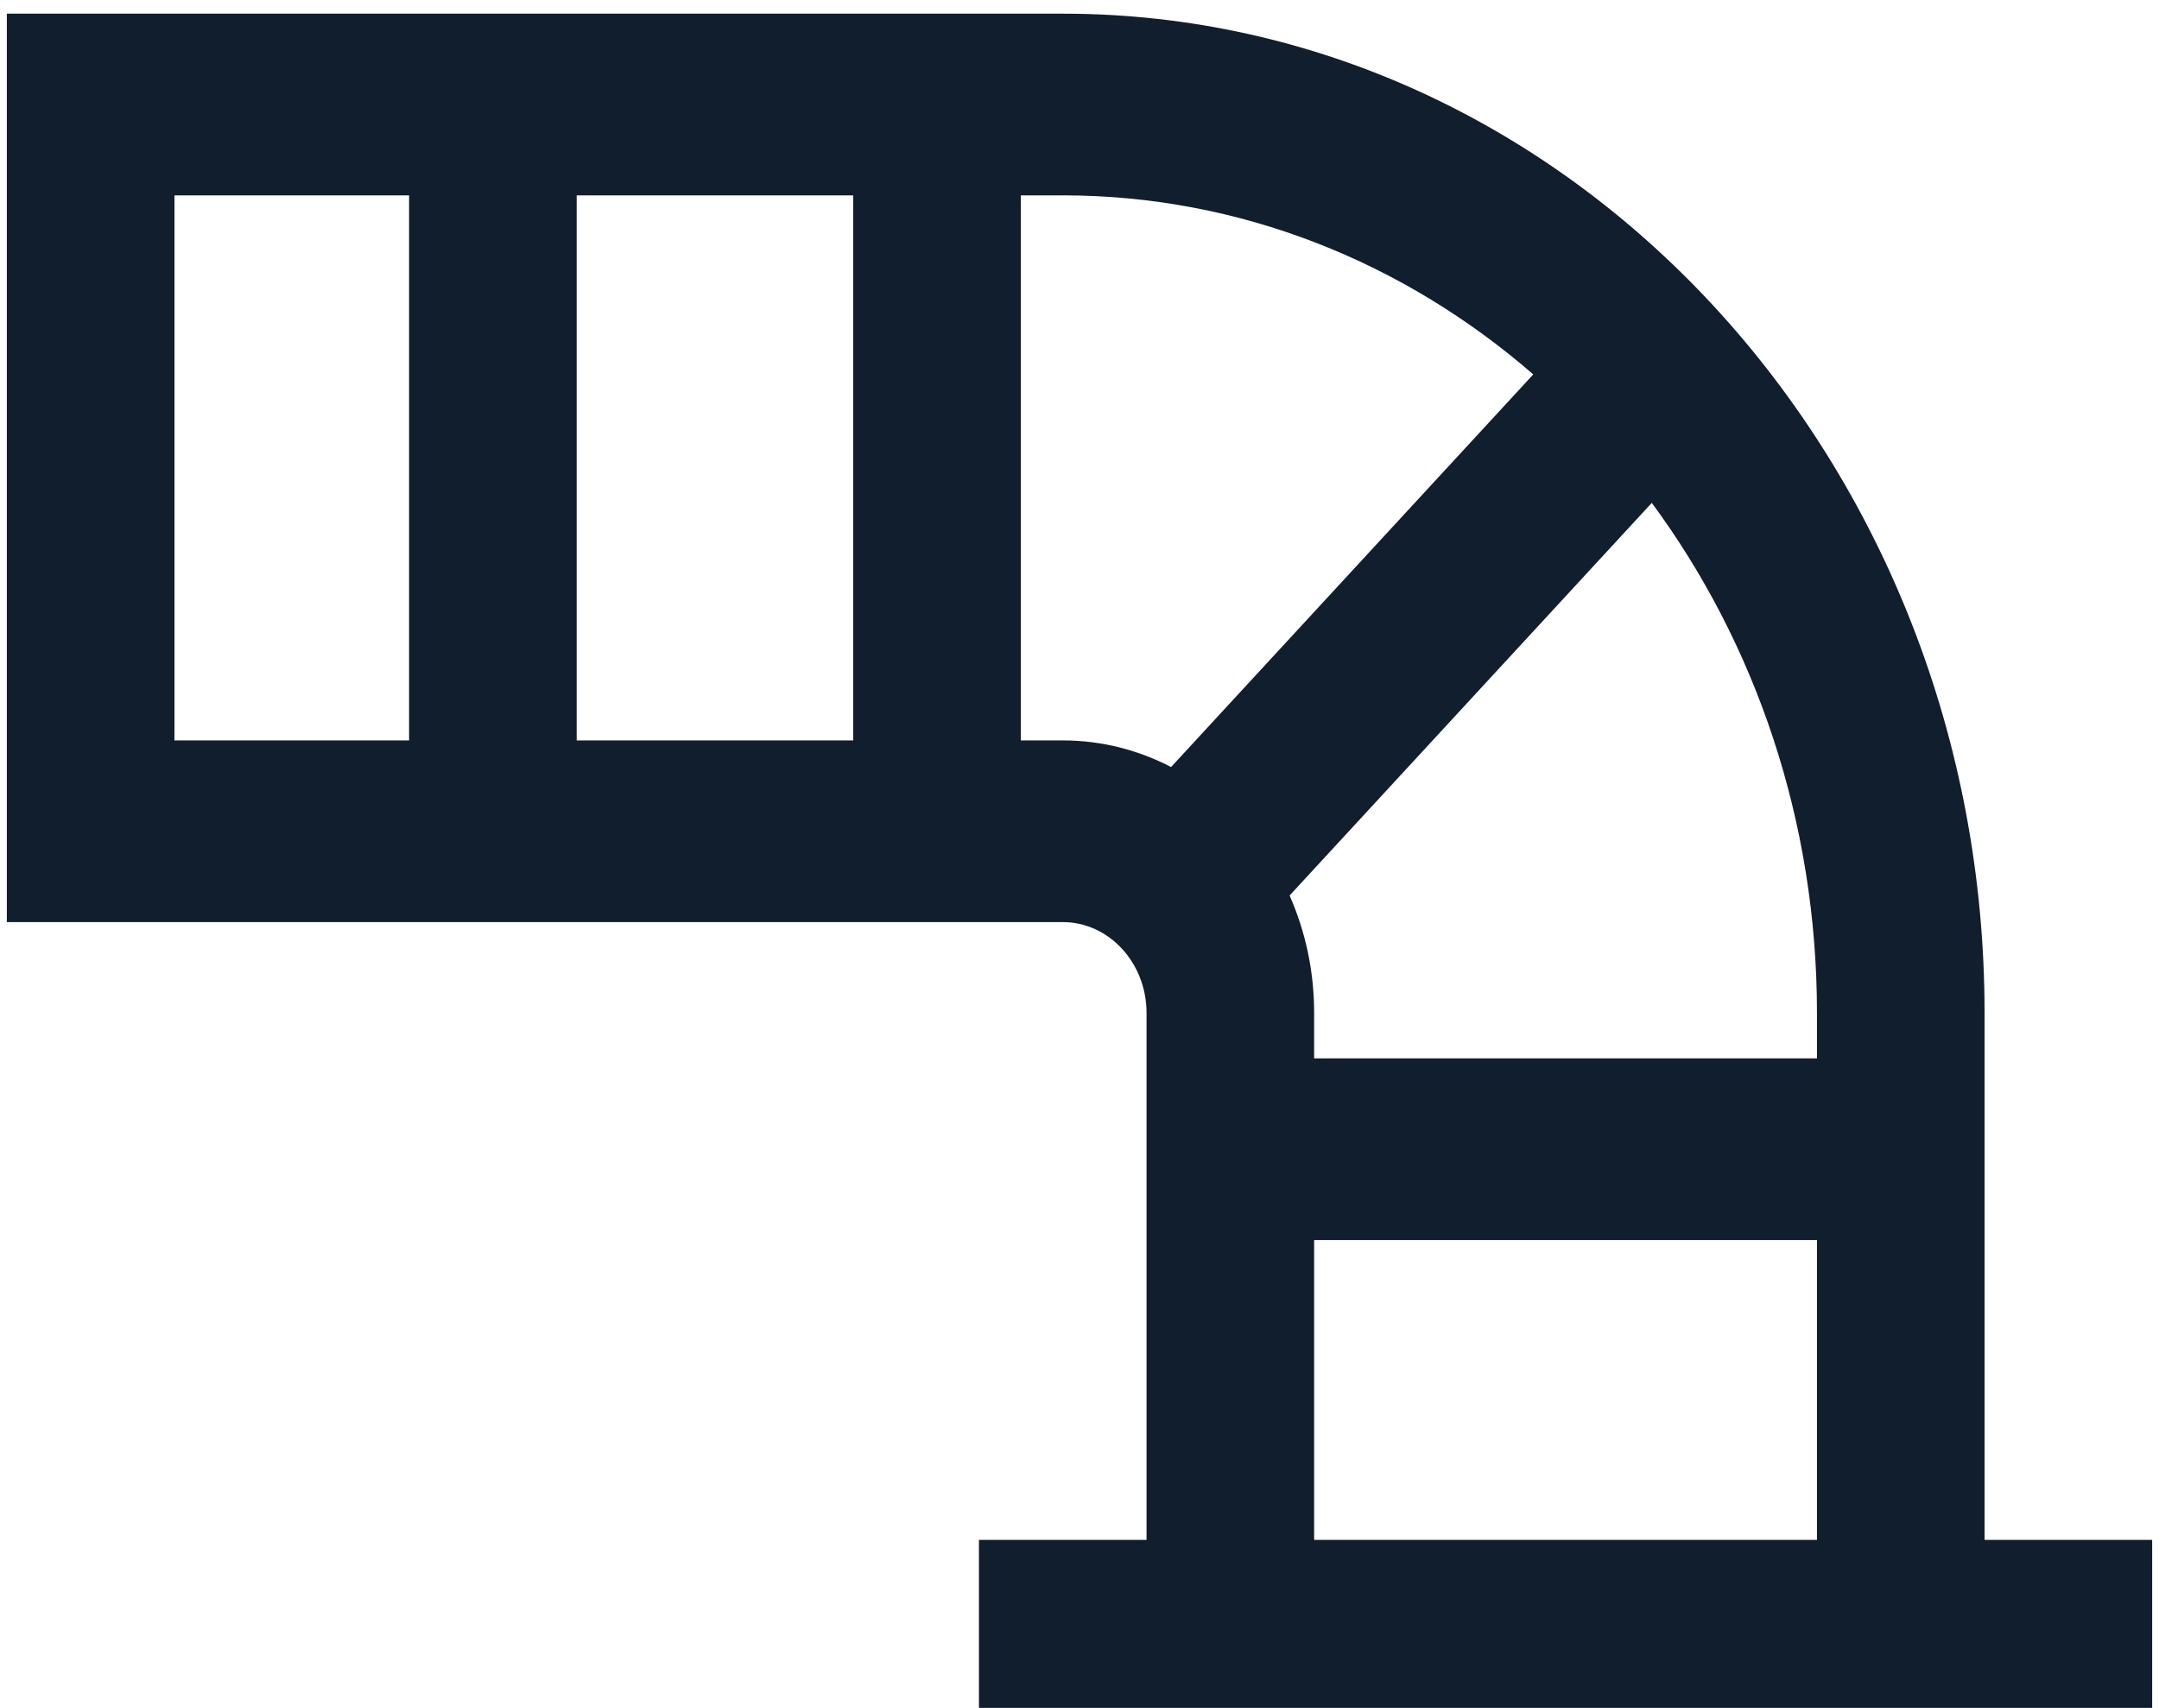 <svg width="158" height="125" viewBox="0 0 158 125" fill="none" xmlns="http://www.w3.org/2000/svg">
<g id="air-duct-system 1" clip-path="url(#clip0_6156_3160)">
<g id="Group">
<path id="Vector" d="M157.5 126H71.641V112.702H83.906V74.138C83.906 70.472 81.155 67.489 77.773 67.489H0.5V1H77.773C114.972 1 145.234 33.809 145.234 74.138V112.702H157.5V126ZM96.172 112.702H132.969V90.761H96.172V112.702ZM96.172 77.463H132.969V74.138C132.969 60.031 128.442 47.047 120.881 36.806L94.375 65.543C95.527 68.147 96.172 71.062 96.172 74.138V77.463ZM74.707 54.191H77.773C80.611 54.191 83.299 54.891 85.701 56.14L112.208 27.403C102.762 19.206 90.786 14.298 77.773 14.298H74.707V54.191ZM42.203 54.191H62.441V14.298H42.203V54.191ZM12.766 54.191H29.938V14.298H12.766V54.191Z" fill="#111E2E"/>
</g>
</g>
<defs>
<clipPath id="clip0_6156_3160">
<rect width="157" height="125" fill="white" transform="translate(0.5)"/>
</clipPath>
</defs>
</svg>

